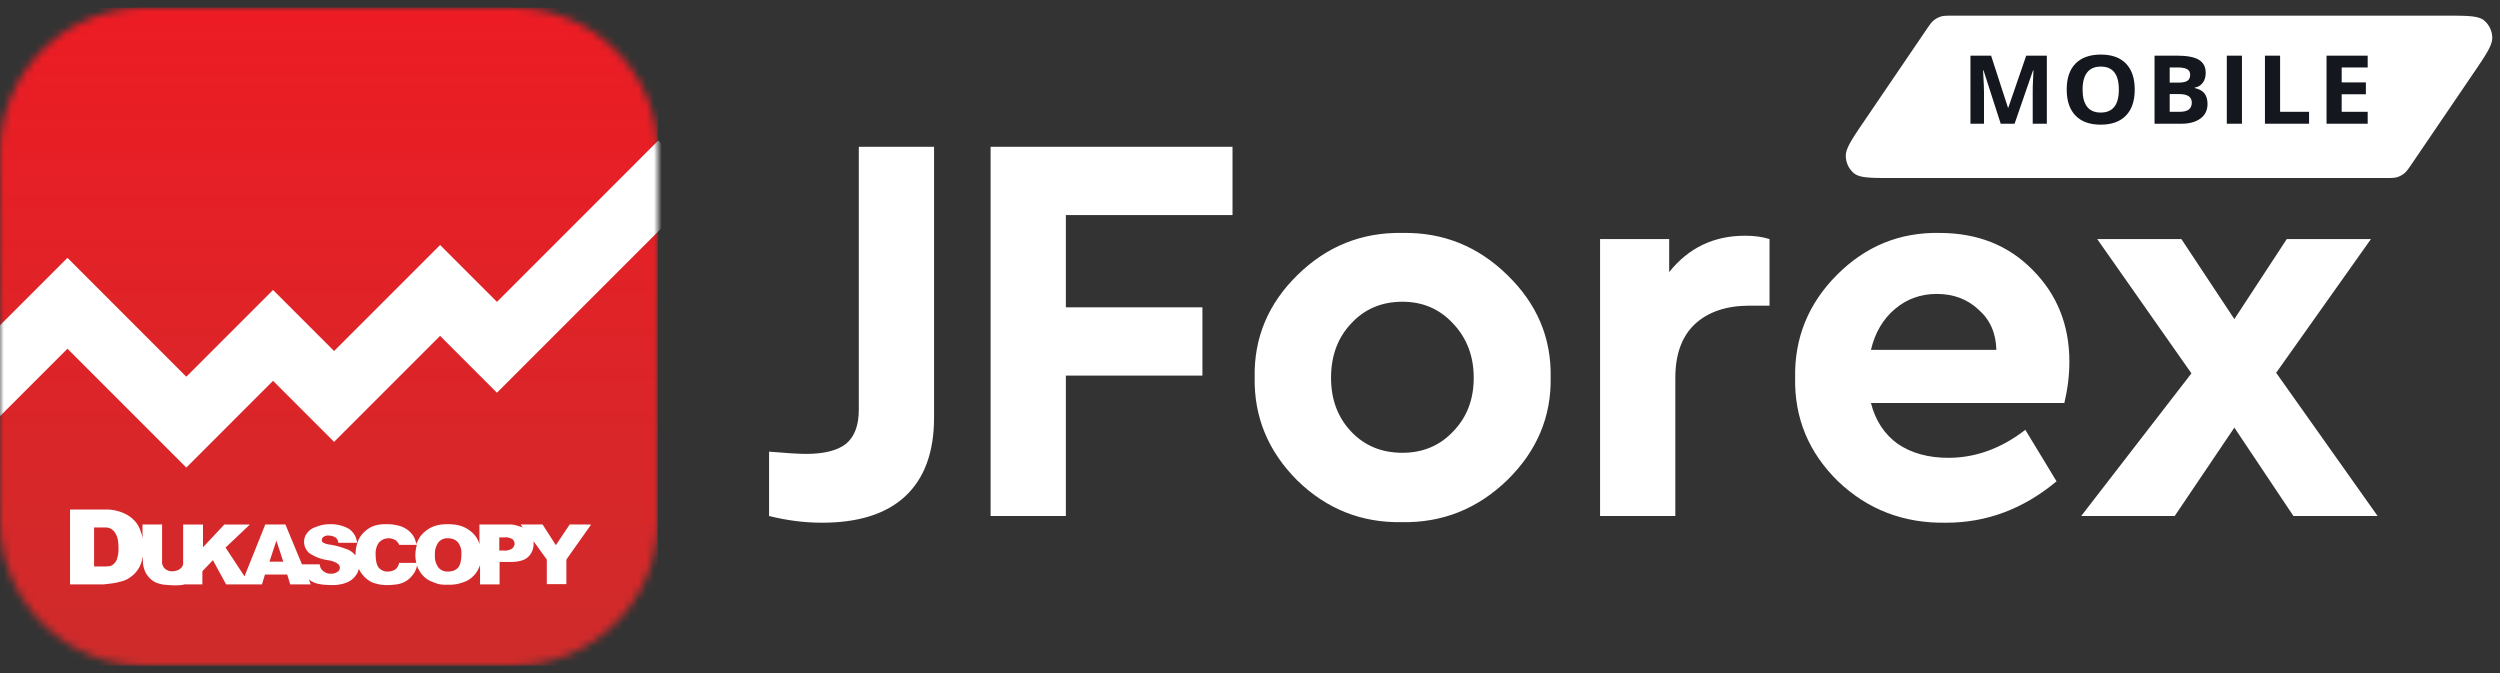 <svg width="323" height="87" xmlns="http://www.w3.org/2000/svg" xmlns:xlink="http://www.w3.org/1999/xlink"><rect width="100%" height="100%" fill="#333333" stroke="none"/><defs><linearGradient x1="50%" y1="0%" x2="50%" y2="100%" id="c"><stop stop-color="#ED1C24" offset="0%"/><stop stop-color="#CF2B2B" offset="100%"/></linearGradient><path d="M66.323 85H18.677C8.359 85 0 76.641 0 66.323V18.677C0 8.359 8.359 0 18.677 0h47.646C76.641 0 85 8.359 85 18.677v47.646C85 76.641 76.641 85 66.323 85z" id="a"/></defs><g fill="none" fill-rule="evenodd"><path d="M99.363 66.667v-8.312c2.305.193 3.89.29 4.754.29 2.352 0 4.08-.434 5.185-1.302 1.104-.915 1.656-2.385 1.656-4.408v-33.97h9.723v34.981c0 4.481-1.249 7.879-3.745 10.191-2.449 2.265-6.026 3.397-10.731 3.397-2.257 0-4.537-.29-6.842-.867zm28.623 0V18.965h31.255v8.818h-21.533v11.925h17.644v8.818h-17.644v18.14zm34.117-17.924c-.096-5.108 1.753-9.517 5.546-13.227 3.793-3.71 8.306-5.517 13.539-5.42 5.233-.097 9.747 1.71 13.54 5.42 3.84 3.71 5.713 8.12 5.617 13.227.096 5.107-1.777 9.54-5.618 13.298-3.84 3.71-8.378 5.517-13.61 5.42-5.234.097-9.747-1.71-13.54-5.42-3.745-3.758-5.57-8.19-5.474-13.298zm25.639 7.01c1.776-1.83 2.664-4.143 2.664-6.938s-.888-5.132-2.664-7.01c-1.729-1.88-3.913-2.82-6.554-2.82-2.689 0-4.897.94-6.626 2.82-1.728 1.83-2.592 4.167-2.592 7.01 0 2.795.864 5.107 2.592 6.938 1.729 1.831 3.937 2.747 6.626 2.747 2.64 0 4.825-.916 6.554-2.747zm40.881-24.863v8.601h-2.593c-2.977 0-5.33.795-7.057 2.386-1.681 1.59-2.521 3.902-2.521 6.938v17.852h-9.723V30.89h8.93v4.264c2.497-3.132 5.762-4.698 9.795-4.698 1.2 0 2.256.145 3.169.434zm38.092 21.177h-24.99c.576 2.265 1.728 4.023 3.457 5.276 1.776 1.205 3.96 1.807 6.553 1.807 3.505 0 6.818-1.204 9.939-3.614l4.033 6.65c-4.273 3.565-9.026 5.348-14.26 5.348-5.473.097-10.13-1.686-13.97-5.348-3.794-3.71-5.642-8.167-5.546-13.371-.096-5.156 1.704-9.589 5.401-13.299 3.697-3.71 8.114-5.517 13.251-5.42 4.897 0 8.906 1.59 12.027 4.77 3.169 3.18 4.753 7.13 4.753 11.853 0 1.735-.216 3.517-.648 5.348zm-24.99-6.866h16.204c-.048-2.168-.816-3.903-2.305-5.204-1.44-1.349-3.24-2.023-5.401-2.023-2.065 0-3.865.65-5.402 1.951-1.536 1.301-2.568 3.06-3.096 5.276zm65.463 21.466h-10.875l-7.633-11.42-7.707 11.42h-12.08l14.241-18.43-12.17-17.346h10.874l6.842 10.335 6.77-10.335h10.874L294.08 48.164z" fill="#FFF" fill-rule="nonzero"/><g transform="translate(0 1)"><mask id="b" fill="#fff"><use xlink:href="#a"/></mask><g mask="url(#b)"><path d="M73.877 85H26.23C15.913 85 7.554 76.641 7.554 66.323V18.677C7.554 8.359 15.913 0 26.23 0h47.647c10.318 0 18.677 8.359 18.677 18.677v47.646C92.554 76.641 84.195 85 73.877 85z" fill="url(#c)" fill-rule="nonzero" transform="translate(-7.969)"/><path fill="url(#c)" fill-rule="nonzero" d="M7.969 0h85v85h-85z" transform="translate(-7.969)"/><path fill="#FFF" d="M90.922 23.023L64.206 49.739l-7.347-7.346-13.696 13.696-7.886-7.886L24.071 59.41 8.715 44.053-1.964 54.732l-5.87-5.87 16.55-16.548L24.07 47.671l11.206-11.207 7.886 7.886L56.86 30.654 64.206 38l20.846-20.847z"/></g></g><path d="M73.603 67.765l-1.788 2.671-1.71-2.671h-2.837l.272.387c-.428-.155-1.089-.387-1.555-.387h-4.042v2.555a3.098 3.098 0 00-.933-1.51c-.738-.658-1.593-1.084-3.148-1.084h-.039c-1.515 0-2.332.426-3.07 1.084-.428.387-.738.89-.933 1.472a7.348 7.348 0 01-.233-.698 3.045 3.045 0 00-1.088-1.238 3.387 3.387 0 00-1.36-.503s-.35-.117-1.089-.117c-1.593-.039-2.332.387-3.031 1.046-.7.658-1.05 1.625-1.088 2.864v.117c-.272-.31-.583-.582-.972-.736-.777-.31-1.555-.542-2.37-.658a2.211 2.211 0 01-.856-.271.351.351 0 01-.155-.31c0-.155.078-.31.233-.426.194-.116.427-.193.66-.155.312 0 .584.078.856.233.233.154.35.425.388.696h2.41c-.039-.696-.428-1.354-1.01-1.78a4.712 4.712 0 00-2.371-.62c-1.01 0-1.36.155-2.021.387a2.254 2.254 0 00-1.088.813c-.234.31-.35.697-.35 1.084 0 .581.272 1.123.7 1.472a5.69 5.69 0 002.37.89c.466.077.894.193 1.283.464.155.117.272.31.272.504a.616.616 0 01-.311.542c-.233.155-.544.271-.855.232-.428.04-.816-.155-1.127-.464-.195-.194-.272-.465-.311-.736h-2.293l-2.138-5.15h-2.604l-2.681 6.699-2.449-3.717 3.148-2.981h-3.303l-2.76 2.942v-2.942h-2.565v5.11a.917.917 0 01-.35.58c-.272.233-.66.35-1.01.35-.389.038-.739-.117-1.01-.35a1.166 1.166 0 01-.35-.967v-4.723h-2.527v1.82c-.039-.272-.077-.542-.194-.775a3.577 3.577 0 00-.816-1.51 4.192 4.192 0 00-1.438-1.006 5.594 5.594 0 00-2.254-.465H9.048v9.679h4.275c.777-.077 1.555-.155 2.332-.387.544-.117 1.01-.387 1.438-.736a3.683 3.683 0 001.05-1.393c.155-.349.232-.736.31-1.123v.542c0 .425.078.852.233 1.277.117.31.311.62.544.89.234.272.545.504.855.659.35.155.778.27 1.166.31.467.039.894.077 1.283.077.466 0 .855 0 1.321-.116h2.293v-1.704l1.36-1.432 1.71 3.136h4.626l.388-1.278h2.876l.389 1.278h2.643l-.233-.658c.544.503 1.476.736 2.876.736.66.038 1.36-.078 1.982-.31a2.606 2.606 0 001.205-.93c.194-.232.31-.542.388-.852.078.156.156.31.272.465a3.52 3.52 0 001.438 1.278c.7.27 1.438.387 2.177.349.31 0 .622-.04.971-.078.311-.039.583-.116.855-.233a2.934 2.934 0 001.166-.89c.233-.271.428-.58.544-.93.04-.076.078-.27.078-.425.078.271.233.58.389.813a3.16 3.16 0 001.477 1.278c.7.27.971.425 1.826.425h.622c.622 0 1.4-.154 2.138-.503a3.458 3.458 0 001.71-2.051v2.516h2.526v-2.903h1.4c1.01 0 1.787-.194 2.254-.62a2.26 2.26 0 00.738-1.781v-.271l1.71 2.361v3.175h2.526v-3.175l3.192-4.514-.588-.015h-2.176zm-58.531 4.568c-.117.31-.35.542-.66.736-.234.116-.467.077-.7.116h-1.555v-5.033h1.555c.388 0 1.593.27 1.593 2.517a4.027 4.027 0 01-.233 1.664zm19.743.232l.855-2.593.04-.117.893 2.71h-1.788zm18.966.155h-2.215c-.039.272-.194.543-.35.736-.31.27-.7.387-1.088.387-.427.039-.855-.155-1.166-.464-.272-.31-.427-.89-.427-1.704a2.438 2.438 0 01.35-1.471c.31-.426.777-.658 1.32-.658.234 0 .467.038.7.155a.84.84 0 01.311.193c.156.116.272.31.35.503h2.293a5.14 5.14 0 00-.194 1.317c0 .31.039.658.116 1.006zm5.403.62c-.311.348-.778.503-1.283.503a1.516 1.516 0 01-1.244-.503 2.426 2.426 0 01-.466-1.626 2.594 2.594 0 01.466-1.665c.311-.348.778-.542 1.205-.503h.04c.465 0 .932.155 1.243.503.35.426.505 1.007.466 1.549 0 .813-.155 1.432-.427 1.742zm6.956-2.44c-.31.156-.66.271-1.01.233h-.622V69.43h.739c.35-.039.66.077.971.232a.911.911 0 01.272.62 1.003 1.003 0 01-.35.619z" fill="#FFF" fill-rule="nonzero"/><g fill-rule="nonzero"><path d="M248.793 3.97c.49-.72.734-1.08 1.049-1.338.268-.22.571-.384.895-.487.382-.12.8-.12 1.636-.12h63.614c2.817 0 4.226 0 4.975.63a2.976 2.976 0 011.036 2.154c.043 1.013-.782 2.226-2.432 4.652l-7.883 11.595c-.49.72-.734 1.08-1.049 1.338a2.683 2.683 0 01-.895.486c-.381.12-.8.12-1.635.12H244.49c-2.818 0-4.227 0-4.975-.63a2.976 2.976 0 01-1.037-2.154c-.043-1.013.782-2.226 2.432-4.652l7.883-11.595z" fill="#FFF"/><path d="M258.492 15.987l-2.222-6.903h-.057c.08 1.405.12 2.341.12 2.81v4.093h-1.75V7.189h2.666l2.184 6.728h.038l2.317-6.728h2.665v8.798h-1.825v-4.164c0-.197.002-.424.007-.68.008-.257.037-.94.088-2.047h-.057l-2.38 6.89h-1.794zm17.316-4.411c0 1.456-.379 2.575-1.136 3.358-.758.782-1.844 1.173-3.259 1.173-1.414 0-2.5-.39-3.258-1.173-.757-.783-1.136-1.906-1.136-3.37 0-1.465.379-2.582 1.136-3.352.763-.774 1.853-1.162 3.271-1.162 1.419 0 2.503.39 3.252 1.168.753.778 1.13 1.898 1.13 3.358zm-6.737 0c0 .983.196 1.723.587 2.22.392.498.977.747 1.755.747 1.562 0 2.343-.99 2.343-2.967 0-1.982-.776-2.973-2.33-2.973-.779 0-1.366.25-1.762.752-.395.498-.593 1.238-.593 2.22zm9.297-4.387h2.873c1.31 0 2.258.178 2.848.535.593.354.89.917.89 1.691 0 .526-.13.957-.392 1.294-.256.337-.6.54-1.029.608v.06c.585.125 1.006.357 1.263.698.26.341.392.795.392 1.36 0 .803-.306 1.429-.916 1.878-.606.45-1.431.674-2.475.674h-3.454V7.189zm1.957 3.484h1.137c.53 0 .913-.078 1.149-.235.24-.156.36-.415.36-.776 0-.337-.13-.578-.391-.722-.257-.148-.666-.223-1.226-.223h-1.029v1.956zm0 1.48v2.293h1.276c.538 0 .937-.098 1.193-.295.257-.196.385-.497.385-.902 0-.73-.547-1.095-1.641-1.095h-1.213zm7.378 3.834V7.189h1.957v8.798h-1.957zm4.928 0V7.189h1.957v7.257h3.744v1.54h-5.701zm13.274 0h-5.316V7.189h5.316v1.528h-3.359v1.932h3.126v1.529h-3.126v2.268h3.36v1.54z" fill="#14171E"/></g></g></svg>